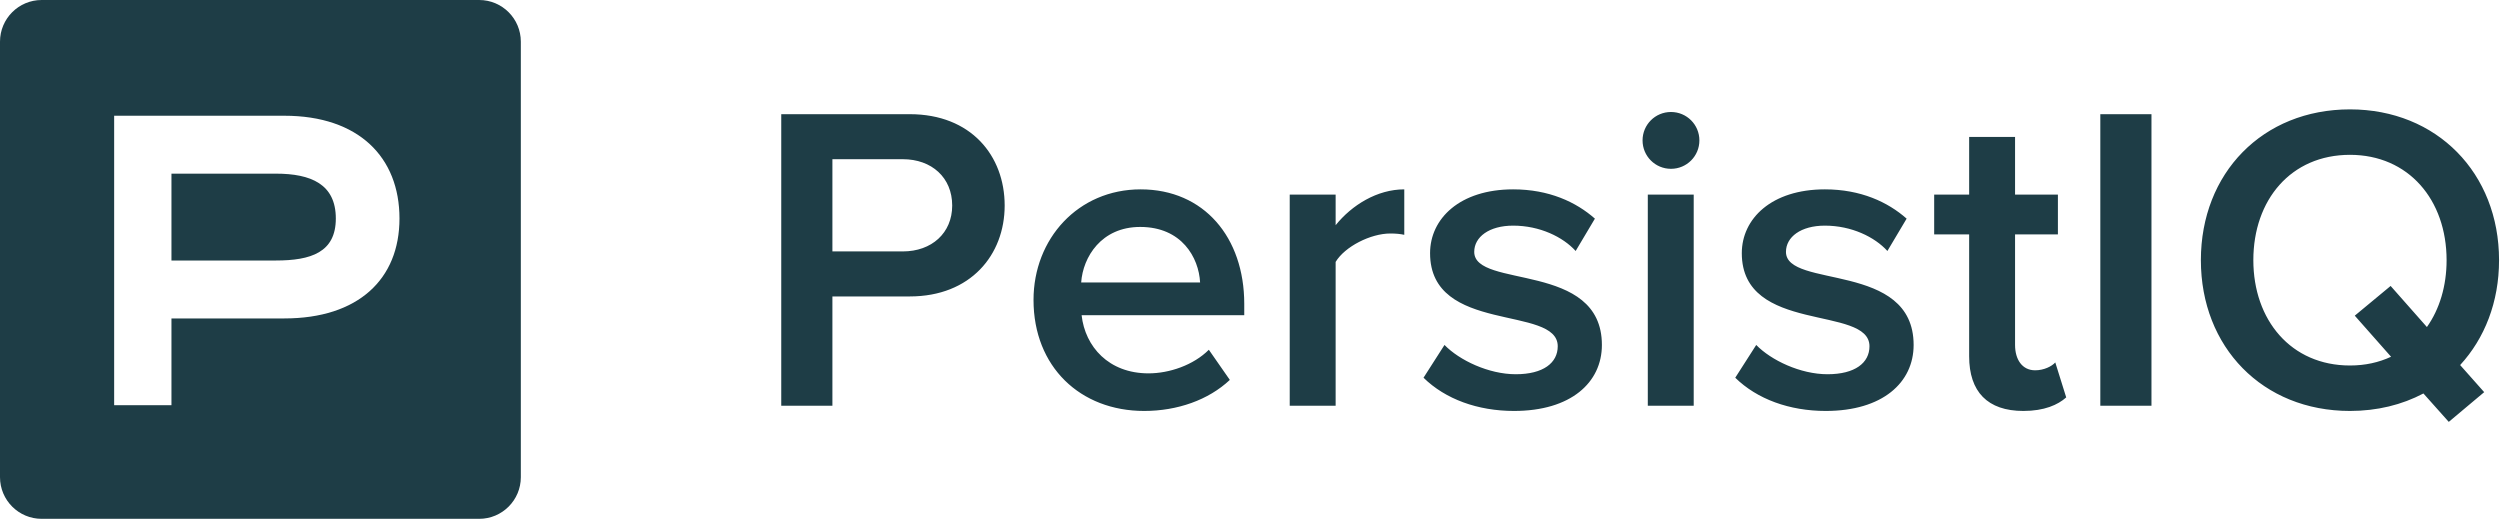 <?xml version="1.0" encoding="UTF-8"?>
<svg width="480px" height="100px" viewBox="0 0 480 100" version="1.1" xmlns="http://www.w3.org/2000/svg" xmlns:xlink="http://www.w3.org/1999/xlink">
    <!-- Generator: Sketch 51.3 (57544) - http://www.bohemiancoding.com/sketch -->
    <title>Group 2</title>
    <desc>Created with Sketch.</desc>
    <defs></defs>
    <g id="Mockups" stroke="none" stroke-width="1" fill="none" fill-rule="evenodd">
        <g id="Logo" transform="translate(-682, -968)" fill="#1E3D46">
            <g id="Group-2" transform="translate(682, 968)">
                <path d="M159.822,77.895 L159.822,56.916 L174.68,56.916 C186.348,56.916 192.896,48.944 192.896,39.462 C192.896,29.895 186.432,21.923 174.68,21.923 L150,21.923 L150,77.895 L159.822,77.895 Z M173.337,48.273 L159.822,48.273 L159.822,30.566 L173.337,30.566 C178.877,30.566 182.822,34.091 182.822,39.462 C182.822,44.748 178.877,48.273 173.337,48.273 L173.337,48.273 Z M219.674,78.902 C226.054,78.902 232.014,76.804 236.127,72.944 L232.098,67.154 C229.16,70.091 224.543,71.685 220.513,71.685 C212.874,71.685 208.341,66.566 207.67,60.524 L238.897,60.524 L238.897,58.343 C238.897,45.587 231.174,36.357 219.002,36.357 C206.998,36.357 198.436,45.839 198.436,57.587 C198.436,70.427 207.418,78.902 219.674,78.902 L219.674,78.902 Z M230.419,54.231 L207.586,54.231 C207.922,49.364 211.447,43.573 218.918,43.573 C226.893,43.573 230.167,49.448 230.419,54.231 L230.419,54.231 Z M256.442,77.895 L256.442,50.287 C258.204,47.35 263.157,44.832 266.935,44.832 C268.026,44.832 268.865,44.916 269.621,45.084 L269.621,36.357 C264.416,36.357 259.548,39.378 256.442,43.238 L256.442,37.364 L247.627,37.364 L247.627,77.895 L256.442,77.895 Z M290.691,78.902 C301.604,78.902 307.564,73.448 307.564,66.231 C307.564,50.119 283.052,55.49 283.052,48.357 C283.052,45.503 285.906,43.322 290.523,43.322 C295.644,43.322 300.093,45.503 302.527,48.189 L306.221,41.979 C302.611,38.79 297.407,36.357 290.523,36.357 C280.282,36.357 274.574,41.979 274.574,48.608 C274.574,64.217 299.085,58.51 299.085,66.483 C299.085,69.671 296.315,71.853 291.027,71.853 C285.822,71.853 280.198,69.168 277.344,66.231 L273.315,72.524 C277.512,76.636 283.724,78.902 290.691,78.902 L290.691,78.902 Z M320.827,32.413 C323.849,32.413 326.283,29.979 326.283,26.958 C326.283,23.937 323.849,21.503 320.827,21.503 C317.805,21.503 315.371,23.937 315.371,26.958 C315.371,29.979 317.805,32.413 320.827,32.413 L320.827,32.413 Z M325.192,77.895 L325.192,37.364 L316.378,37.364 L316.378,77.895 L325.192,77.895 Z M350.543,78.902 C361.456,78.902 367.416,73.448 367.416,66.231 C367.416,50.119 342.905,55.49 342.905,48.357 C342.905,45.503 345.759,43.322 350.376,43.322 C355.496,43.322 359.945,45.503 362.38,48.189 L366.073,41.979 C362.464,38.79 357.259,36.357 350.376,36.357 C340.134,36.357 334.426,41.979 334.426,48.608 C334.426,64.217 358.938,58.51 358.938,66.483 C358.938,69.671 356.168,71.853 350.879,71.853 C345.675,71.853 340.05,69.168 337.196,66.231 L333.167,72.524 C337.364,76.636 343.576,78.902 350.543,78.902 L350.543,78.902 Z M388.486,78.902 C392.516,78.902 395.118,77.727 396.713,76.301 L394.614,69.587 C393.943,70.343 392.432,71.098 390.753,71.098 C388.235,71.098 386.891,69 386.891,66.231 L386.891,45 L395.118,45 L395.118,37.364 L386.891,37.364 L386.891,26.287 L378.077,26.287 L378.077,37.364 L371.362,37.364 L371.362,45 L378.077,45 L378.077,68.413 C378.077,75.21 381.603,78.902 388.486,78.902 L388.486,78.902 Z M413.082,77.895 L413.082,21.923 L403.261,21.923 L403.261,77.895 L413.082,77.895 Z M451.193,78.902 C456.397,78.902 461.182,77.727 465.296,75.545 L470.164,81 L476.964,75.294 L472.347,70.091 C477.048,64.972 479.818,58.007 479.818,49.951 C479.818,33.252 467.898,21 451.193,21 C434.404,21 422.568,33.252 422.568,49.951 C422.568,66.65 434.404,78.902 451.193,78.902 L451.193,78.902 Z M451.193,70.175 C439.86,70.175 432.641,61.448 432.641,49.951 C432.641,38.371 439.86,29.727 451.193,29.727 C462.442,29.727 469.745,38.371 469.745,49.951 C469.745,54.902 468.402,59.35 465.967,62.79 L459,54.902 L452.116,60.608 L459.084,68.497 C456.733,69.587 454.131,70.175 451.193,70.175 L451.193,70.175 Z" id="PersistIQ"></path>
                <g id="Rectangle-520-Copy-4-+-P-Copy-4-Copy">
                    <path d="M8,9.1162633e-12 L92,9.11448694e-12 C96.418,9.11367532e-12 100,3.582 100,8 L100,91.615 C100,96.034 96.418,99.615 92,99.615 L8,99.615 C3.582,99.615 5.41083001e-16,96.034 0,91.615 L0,8 C-5.41083001e-16,3.582 3.582,9.11707492e-12 8,9.1162633e-12 Z M32.92,77.799 L32.92,61.139 L54.599,61.139 C68.756,61.139 76.7,53.621 76.7,41.952 C76.7,30.18 68.858,22.222 54.599,22.222 L21.917,22.222 L21.917,77.799 L32.92,77.799 Z M32.92,50.017 L32.92,33.341 L52.97,33.341 C59.691,33.341 64.478,35.344 64.478,41.952 C64.478,48.458 59.691,50.017 52.97,50.017 L32.92,50.017 Z" id="Combined-Shape"></path>
                </g>
            </g>
        </g>
    </g>
</svg>